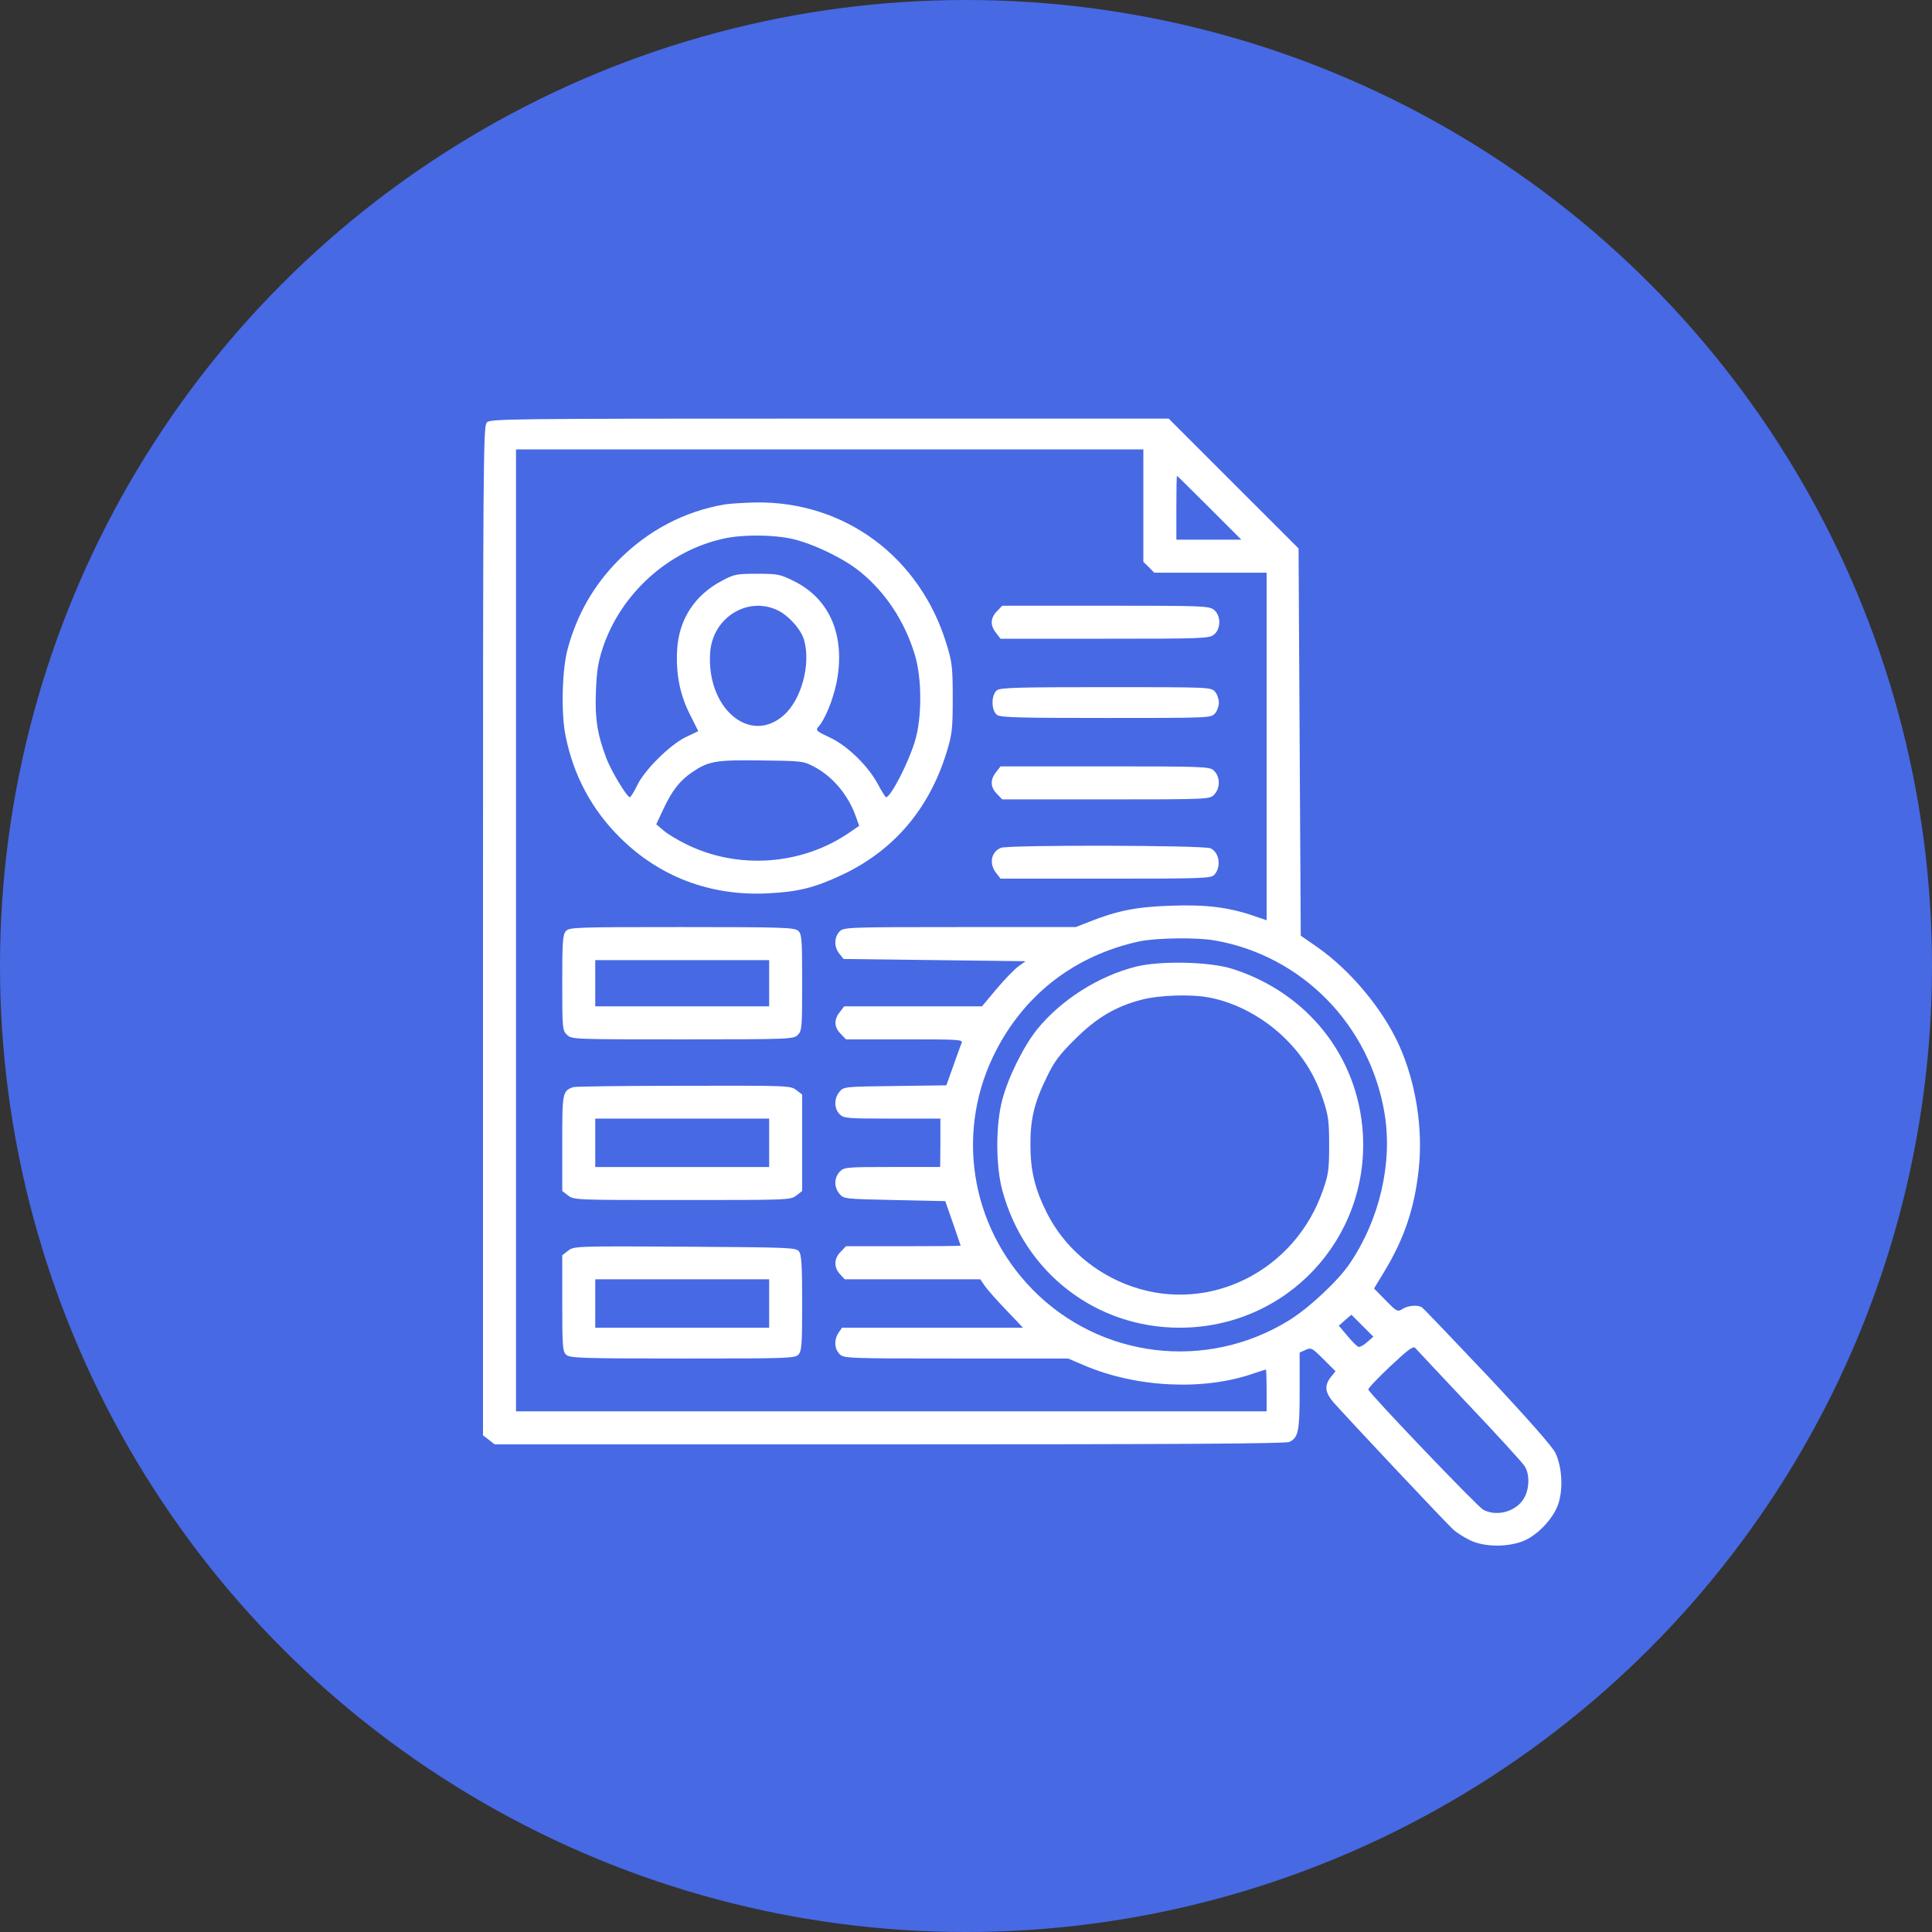 <?xml version="1.0" encoding="UTF-8"?> <svg xmlns="http://www.w3.org/2000/svg" width="60" height="60" viewBox="0 0 60 60" fill="none"><rect x="0" y="0" width="60" height="60" fill="#333333" stroke="none"/><circle cx="30" cy="30" r="30" fill="#4769E4"></circle><path d="M15.116 13.123C15.007 13.239 15 14.436 15 28.914V44.576L15.178 44.712L15.362 44.856H27.619C36.458 44.856 39.924 44.835 40.04 44.781C40.321 44.651 40.362 44.453 40.362 43.188V42.005L40.546 41.923C40.717 41.841 40.751 41.862 41.1 42.21L41.476 42.586L41.326 42.771C41.127 43.031 41.148 43.236 41.401 43.537C41.749 43.94 44.935 47.331 45.14 47.508C45.236 47.597 45.475 47.748 45.66 47.837C46.077 48.035 46.733 48.055 47.239 47.884C47.704 47.727 48.23 47.187 48.394 46.709C48.551 46.23 48.51 45.553 48.305 45.123C48.209 44.924 47.444 44.056 46.2 42.73C45.12 41.588 44.204 40.631 44.163 40.604C44.039 40.515 43.718 40.542 43.554 40.652C43.404 40.748 43.376 40.734 43.035 40.385L42.672 40.016L42.987 39.496C43.609 38.471 43.93 37.521 44.06 36.311C44.197 35.046 43.971 33.611 43.445 32.449C42.932 31.321 41.934 30.131 40.909 29.413L40.396 29.058L40.362 23.042L40.328 17.033L38.311 15.017L36.294 13H25.76C15.643 13 15.219 13.007 15.116 13.123ZM35.508 15.7V17.45L35.679 17.614L35.843 17.785H37.593H39.336V23.179V28.579L38.953 28.449C38.167 28.176 37.456 28.087 36.363 28.128C35.289 28.162 34.688 28.285 33.827 28.627L33.41 28.791H29.814C26.3 28.791 26.204 28.798 26.074 28.928C25.904 29.099 25.897 29.413 26.067 29.618L26.197 29.782L29.028 29.817L31.851 29.851L31.632 30.008C31.516 30.09 31.208 30.405 30.955 30.705L30.497 31.252H28.358H26.218L26.081 31.43C25.89 31.669 25.904 31.902 26.109 32.107L26.273 32.278H28.098C29.807 32.278 29.916 32.285 29.862 32.394C29.834 32.462 29.718 32.783 29.602 33.112L29.39 33.706L27.797 33.727C26.211 33.747 26.197 33.747 26.067 33.911C25.897 34.117 25.904 34.431 26.074 34.602C26.204 34.732 26.3 34.739 27.708 34.739H29.205V35.491L29.198 36.242H27.708C26.259 36.242 26.211 36.249 26.074 36.393C25.904 36.578 25.897 36.865 26.067 37.07C26.197 37.234 26.218 37.234 27.777 37.268L29.356 37.302L29.595 37.986C29.725 38.362 29.834 38.676 29.834 38.683C29.834 38.697 29.034 38.703 28.057 38.703H26.273L26.109 38.874C25.897 39.08 25.89 39.36 26.088 39.572L26.232 39.729H28.337H30.443L30.593 39.948C30.682 40.071 30.983 40.413 31.263 40.7L31.769 41.233H28.959H26.15L26.047 41.383C25.897 41.595 25.91 41.889 26.074 42.053C26.204 42.183 26.3 42.19 29.691 42.19H33.17L33.669 42.402C35.282 43.092 37.367 43.195 38.906 42.662C39.117 42.593 39.302 42.532 39.316 42.532C39.323 42.532 39.336 42.826 39.336 43.181V43.831H27.681H16.025V28.894V13.957H25.767H35.508V15.7ZM37.559 15.769L38.55 16.76H37.538H36.533V15.769C36.533 15.222 36.54 14.777 36.554 14.777C36.561 14.777 37.012 15.222 37.559 15.769ZM37.737 29.208C40.444 29.687 42.549 31.84 43 34.588C43.253 36.12 42.843 37.876 41.92 39.237C41.565 39.77 40.642 40.631 40.027 41.007C37.47 42.586 34.182 42.19 32.083 40.064C30.101 38.054 29.65 35.053 30.962 32.572C31.885 30.822 33.423 29.666 35.378 29.236C35.905 29.126 37.176 29.106 37.737 29.208ZM42.453 41.684C42.351 41.78 42.228 41.841 42.187 41.828C42.146 41.814 41.989 41.663 41.845 41.486L41.578 41.171L41.77 41L41.968 40.83L42.31 41.171L42.652 41.513L42.453 41.684ZM45.632 43.653C46.514 44.583 47.287 45.43 47.348 45.533C47.498 45.758 47.505 46.169 47.362 46.469C47.15 46.92 46.514 47.126 46.063 46.886C45.885 46.791 42.542 43.297 42.495 43.154C42.481 43.12 42.788 42.798 43.171 42.436C43.725 41.916 43.889 41.793 43.951 41.862C43.992 41.91 44.75 42.716 45.632 43.653Z" fill="white"></path><path d="M22.506 15.666C21.255 15.878 20.127 16.473 19.204 17.402C18.439 18.175 17.919 19.084 17.632 20.144C17.454 20.779 17.42 22.154 17.564 22.851C17.81 24.088 18.384 25.154 19.266 26.023C20.489 27.233 22.062 27.827 23.819 27.745C24.789 27.698 25.295 27.574 26.177 27.157C27.77 26.399 28.863 25.113 29.404 23.343C29.568 22.803 29.588 22.639 29.588 21.682C29.588 20.725 29.568 20.561 29.397 20.007C28.576 17.307 26.245 15.57 23.483 15.604C23.121 15.611 22.684 15.639 22.506 15.666ZM24.591 16.733C25.24 16.876 26.218 17.348 26.724 17.765C27.503 18.401 28.091 19.289 28.405 20.315C28.638 21.053 28.638 22.317 28.405 23.049C28.194 23.726 27.66 24.758 27.517 24.758C27.496 24.758 27.387 24.58 27.271 24.368C26.97 23.794 26.327 23.165 25.774 22.905C25.363 22.714 25.322 22.68 25.411 22.577C25.623 22.345 25.863 21.75 25.979 21.203C26.266 19.761 25.78 18.599 24.652 18.045C24.229 17.833 24.147 17.819 23.511 17.819C22.875 17.819 22.8 17.833 22.417 18.038C21.57 18.483 21.077 19.248 21.029 20.192C20.988 20.937 21.118 21.579 21.426 22.188L21.686 22.707L21.296 22.892C20.804 23.131 20.011 23.917 19.785 24.396C19.689 24.594 19.594 24.751 19.56 24.758C19.471 24.758 18.979 23.945 18.828 23.541C18.548 22.796 18.473 22.311 18.507 21.477C18.527 20.875 18.575 20.561 18.712 20.144C19.266 18.448 20.749 17.102 22.479 16.726C23.06 16.596 24.003 16.603 24.591 16.733ZM24.126 18.941C24.475 19.098 24.885 19.549 24.974 19.884C25.186 20.636 24.885 21.736 24.338 22.215C23.279 23.145 21.932 21.983 22.055 20.26C22.13 19.194 23.196 18.517 24.126 18.941ZM25.288 23.815C25.863 24.115 26.355 24.703 26.587 25.38L26.683 25.647L26.375 25.859C24.899 26.87 22.923 27.014 21.317 26.221C21.05 26.091 20.729 25.9 20.606 25.79L20.38 25.599L20.592 25.148C20.865 24.56 21.105 24.252 21.481 23.992C22 23.637 22.219 23.596 23.648 23.616C24.905 23.63 24.96 23.637 25.288 23.815Z" fill="white"></path><path d="M30.962 18.982C30.757 19.187 30.743 19.419 30.935 19.658L31.072 19.836H34.312C37.367 19.836 37.552 19.829 37.703 19.706C37.921 19.528 37.921 19.118 37.703 18.941C37.552 18.817 37.367 18.811 34.332 18.811H31.126L30.962 18.982Z" fill="white"></path><path d="M30.962 21.436C30.778 21.572 30.778 22.065 30.962 22.201C31.065 22.283 31.659 22.297 34.346 22.297C37.525 22.297 37.607 22.297 37.73 22.16C37.798 22.085 37.853 21.928 37.853 21.819C37.853 21.709 37.798 21.552 37.73 21.477C37.607 21.34 37.525 21.34 34.346 21.34C31.659 21.34 31.065 21.354 30.962 21.436Z" fill="white"></path><path d="M30.935 23.979C30.743 24.218 30.757 24.45 30.962 24.655L31.126 24.826H34.346C37.47 24.826 37.566 24.82 37.696 24.69C37.907 24.478 37.901 24.109 37.682 23.917C37.552 23.808 37.292 23.801 34.312 23.801H31.072L30.935 23.979Z" fill="white"></path><path d="M31.085 26.33C30.778 26.453 30.709 26.822 30.935 27.11L31.072 27.287H34.339C37.367 27.287 37.614 27.28 37.716 27.164C37.935 26.918 37.867 26.467 37.593 26.344C37.381 26.248 31.325 26.235 31.085 26.33Z" fill="white"></path><path d="M17.577 28.914C17.475 29.024 17.461 29.242 17.461 30.521C17.461 31.956 17.468 32.004 17.611 32.141C17.755 32.278 17.83 32.278 21.2 32.278C24.55 32.278 24.646 32.271 24.776 32.141C24.905 32.011 24.912 31.915 24.912 30.514C24.912 29.154 24.899 29.01 24.789 28.907C24.673 28.805 24.324 28.791 21.173 28.791C17.885 28.791 17.68 28.798 17.577 28.914ZM23.887 30.535V31.252H21.187H18.486V30.535V29.817H21.187H23.887V30.535Z" fill="white"></path><path d="M17.803 33.761C17.468 33.884 17.461 33.918 17.461 35.498V36.988L17.639 37.124C17.817 37.268 17.885 37.268 21.187 37.268C24.488 37.268 24.557 37.268 24.735 37.124L24.912 36.988V35.491V33.993L24.735 33.857C24.557 33.713 24.488 33.713 21.228 33.72C19.402 33.72 17.858 33.741 17.803 33.761ZM23.887 35.491V36.243H21.187H18.486V35.491V34.739H21.187H23.887V35.491Z" fill="white"></path><path d="M17.646 38.84L17.461 38.984V40.474C17.461 41.828 17.475 41.971 17.584 42.074C17.7 42.176 18.049 42.19 21.2 42.19C24.488 42.19 24.694 42.183 24.796 42.067C24.899 41.958 24.912 41.739 24.912 40.474C24.912 39.312 24.892 38.977 24.817 38.868C24.721 38.745 24.591 38.738 21.269 38.717C17.858 38.697 17.823 38.703 17.646 38.84ZM23.887 40.481V41.233H21.187H18.486V40.481V39.729H21.187H23.887V40.481Z" fill="white"></path><path d="M35.269 30.022C34.107 30.316 32.951 31.054 32.206 31.97C31.789 32.49 31.311 33.453 31.126 34.157C30.921 34.93 30.921 36.195 31.126 36.96C31.81 39.517 34.025 41.233 36.636 41.233C39.945 41.233 42.529 38.485 42.324 35.183C42.166 32.804 40.608 30.835 38.277 30.09C37.573 29.864 36.035 29.83 35.269 30.022ZM37.552 30.979C38.4 31.136 39.288 31.621 39.945 32.285C40.485 32.825 40.847 33.419 41.093 34.157C41.25 34.629 41.278 34.821 41.278 35.559C41.278 36.318 41.257 36.475 41.086 36.96C40.225 39.462 37.579 40.795 35.16 39.955C34.004 39.558 33.033 38.717 32.507 37.658C32.138 36.919 32.001 36.359 32.001 35.559C31.994 34.766 32.124 34.226 32.514 33.44C32.739 32.968 32.91 32.742 33.382 32.278C34.045 31.614 34.64 31.259 35.453 31.047C36.007 30.904 36.985 30.869 37.552 30.979Z" fill="white"></path></svg> 